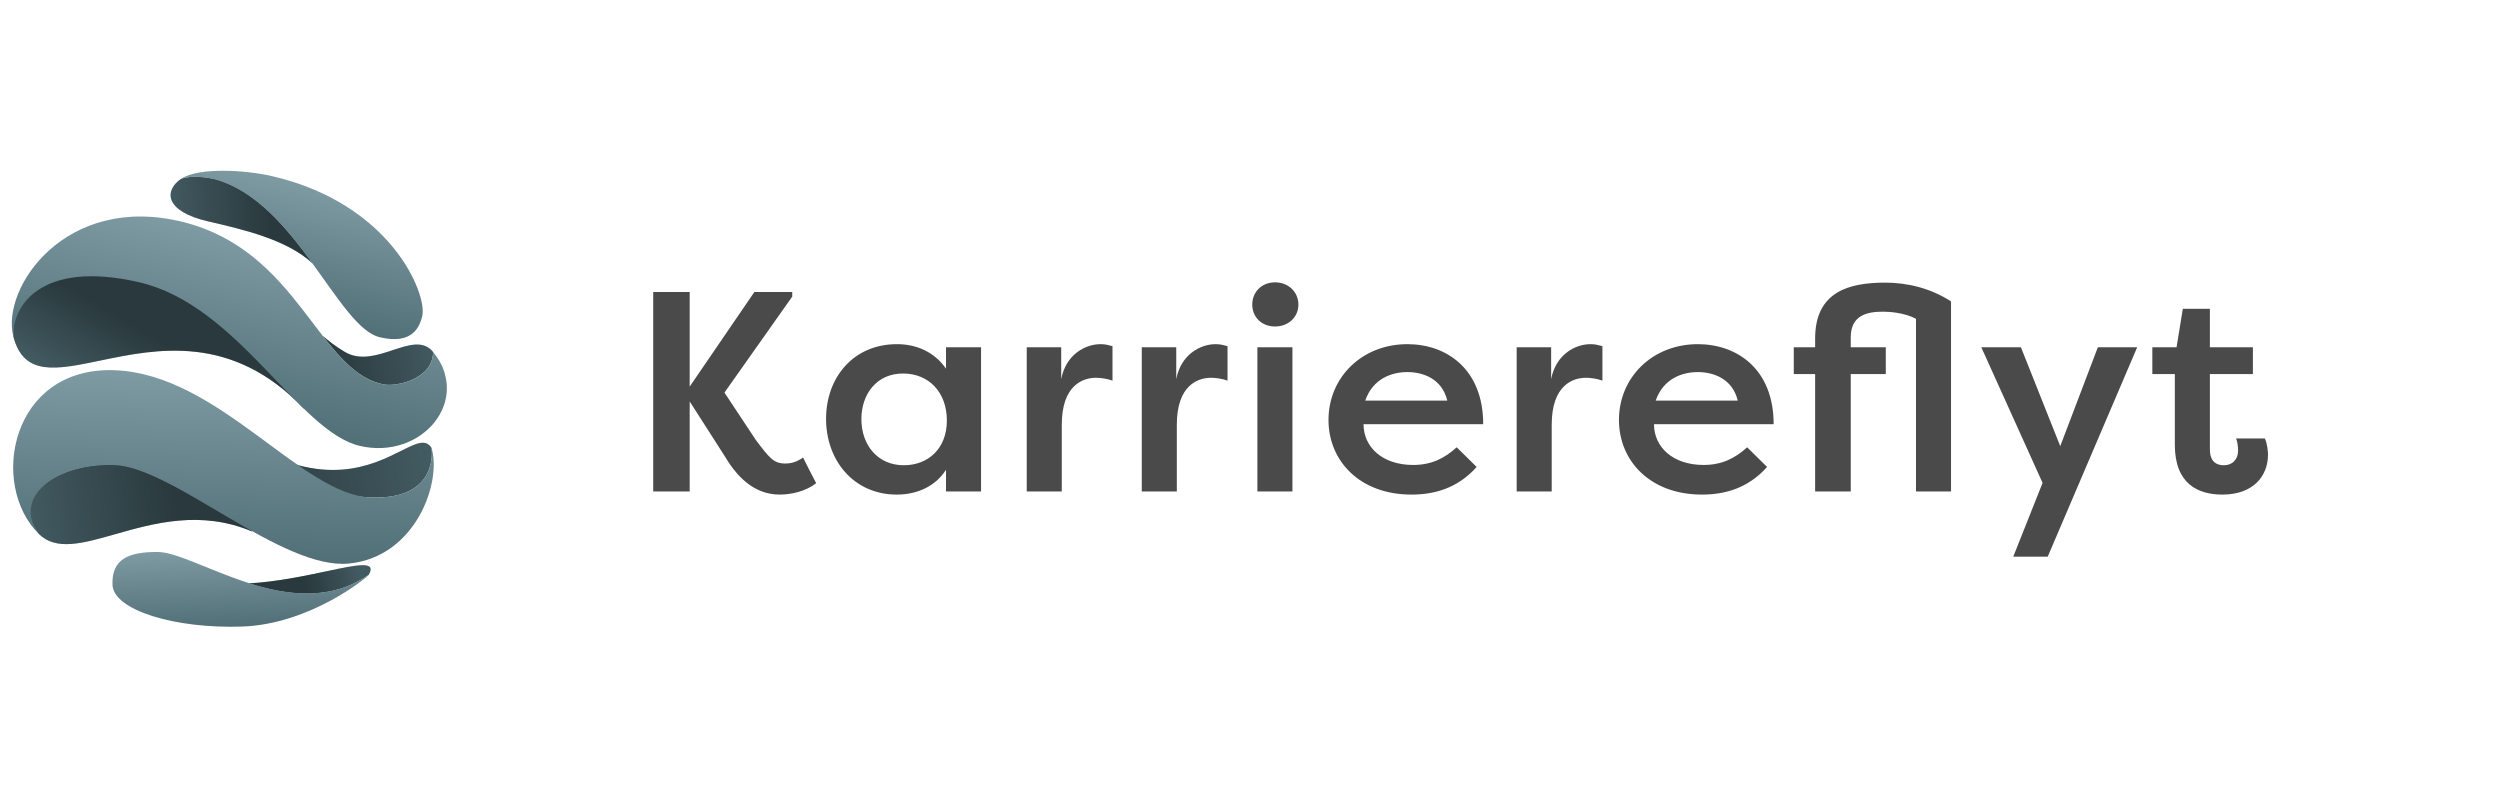 <svg width="351" height="112" viewBox="0 0 351 112" fill="none" xmlns="http://www.w3.org/2000/svg">
<path fill-rule="evenodd" clip-rule="evenodd" d="M34.917 81.909C40.36 83.621 46.474 84.413 51.754 80.704C51.776 80.686 51.787 80.677 51.787 80.677C52.902 78.706 50.226 79.275 45.893 80.196C42.816 80.85 38.902 81.683 34.917 81.909Z" fill="#53727A"/>
<path fill-rule="evenodd" clip-rule="evenodd" d="M34.917 81.909C40.36 83.621 46.474 84.413 51.754 80.704C51.776 80.686 51.787 80.677 51.787 80.677C52.902 78.706 50.226 79.275 45.893 80.196C42.816 80.85 38.902 81.683 34.917 81.909Z" fill="url(#paint0_linear_1884_13405)"/>
<path d="M51.792 80.668C51.585 81.061 43.522 87.636 34.022 87.967C24.521 88.299 15.918 85.662 15.793 82.096C15.669 78.529 17.985 77.496 22.016 77.498C27.141 77.319 41.165 88.173 51.792 80.668Z" fill="url(#paint1_linear_1884_13405)"/>
<path fill-rule="evenodd" clip-rule="evenodd" d="M60.58 62.886C60.607 63.054 61.711 70.182 52.076 69.845C47.375 69.681 41.934 67.367 36.299 64.971C35.681 64.708 35.061 64.444 34.438 64.182C34.323 62.862 34.405 61.988 34.405 61.988C45.439 68.74 52.262 65.328 56.312 63.302C58.415 62.25 59.77 61.572 60.579 62.883C60.579 62.883 60.58 62.884 60.58 62.886C60.58 62.886 60.58 62.886 60.58 62.886ZM60.817 65.976C60.726 70.101 58.966 76.844 48.34 76.473C48.218 76.469 48.096 76.464 47.975 76.459C48.096 76.465 48.217 76.47 48.34 76.474C58.967 76.845 60.727 70.101 60.817 65.976Z" fill="#53727A"/>
<path fill-rule="evenodd" clip-rule="evenodd" d="M60.58 62.886C60.607 63.054 61.711 70.182 52.076 69.845C47.375 69.681 41.934 67.367 36.299 64.971C35.681 64.708 35.061 64.444 34.438 64.182C34.323 62.862 34.405 61.988 34.405 61.988C45.439 68.74 52.262 65.328 56.312 63.302C58.415 62.25 59.77 61.572 60.579 62.883C60.579 62.883 60.58 62.884 60.58 62.886C60.58 62.886 60.58 62.886 60.58 62.886ZM60.817 65.976C60.726 70.101 58.966 76.844 48.34 76.473C48.218 76.469 48.096 76.464 47.975 76.459C48.096 76.465 48.217 76.47 48.34 76.474C58.967 76.845 60.727 70.101 60.817 65.976Z" fill="url(#paint2_linear_1884_13405)"/>
<path fill-rule="evenodd" clip-rule="evenodd" d="M34.857 73.385C31.799 72.121 29.038 70.642 26.518 69.293C22.499 67.141 19.091 65.316 16.066 65.21C8.691 64.953 0.904 69.312 5.462 74.978C5.136 74.659 4.844 74.336 4.584 74.009C4.843 74.336 5.136 74.66 5.462 74.98C7.89 77.359 11.592 76.305 16.166 75.003C21.581 73.462 28.218 71.572 35.406 74.624C35.406 74.624 35.223 74.156 34.857 73.385Z" fill="#53727A"/>
<path fill-rule="evenodd" clip-rule="evenodd" d="M34.857 73.385C31.799 72.121 29.038 70.642 26.518 69.293C22.499 67.141 19.091 65.316 16.066 65.21C8.691 64.953 0.904 69.312 5.462 74.978C5.136 74.659 4.844 74.336 4.584 74.009C4.843 74.336 5.136 74.66 5.462 74.98C7.89 77.359 11.592 76.305 16.166 75.003C21.581 73.462 28.218 71.572 35.406 74.624C35.406 74.624 35.223 74.156 34.857 73.385Z" fill="url(#paint3_linear_1884_13405)"/>
<path d="M52.076 69.841C61.827 70.181 60.58 62.878 60.58 62.878C62.056 67.541 58.459 78.183 48.999 79.12C39.539 80.057 24.329 65.584 16.067 65.295C7.805 65.006 1.634 69.841 5.463 74.971C-1.556 68.093 1.48 51.466 16.067 51.976C30.654 52.485 42.326 69.5 52.076 69.841Z" fill="url(#paint4_linear_1884_13405)"/>
<path fill-rule="evenodd" clip-rule="evenodd" d="M60.806 49.414C60.805 53.227 55.67 54.309 53.919 53.977C50.485 53.328 47.958 50.559 45.292 47.129C46.115 47.871 47.147 48.662 48.42 49.414C50.56 50.678 52.952 49.886 55.148 49.159C57.401 48.413 59.448 47.735 60.806 49.414ZM61.021 49.687C61.759 50.665 62.243 51.673 62.504 52.675C62.295 51.732 61.814 50.729 61.021 49.687Z" fill="#53727A"/>
<path fill-rule="evenodd" clip-rule="evenodd" d="M60.806 49.414C60.805 53.227 55.67 54.309 53.919 53.977C50.485 53.328 47.958 50.559 45.292 47.129C46.115 47.871 47.147 48.662 48.42 49.414C50.56 50.678 52.952 49.886 55.148 49.159C57.401 48.413 59.448 47.735 60.806 49.414ZM61.021 49.687C61.759 50.665 62.243 51.673 62.504 52.675C62.295 51.732 61.814 50.729 61.021 49.687Z" fill="url(#paint5_linear_1884_13405)"/>
<path fill-rule="evenodd" clip-rule="evenodd" d="M14.03 50.633C21.968 48.978 32.577 46.766 42.661 57.364C42.661 57.364 42.659 57.312 42.654 57.214C41.383 55.939 40.081 54.525 38.735 53.061C33.404 47.267 27.364 40.702 19.602 38.91C5.713 35.703 1.429 42.368 1.87 47.235C1.87 47.237 1.871 47.239 1.871 47.241C3.323 52.865 7.873 51.916 14.03 50.633Z" fill="#53727A"/>
<path fill-rule="evenodd" clip-rule="evenodd" d="M14.03 50.633C21.968 48.978 32.577 46.766 42.661 57.364C42.661 57.364 42.659 57.312 42.654 57.214C41.383 55.939 40.081 54.525 38.735 53.061C33.404 47.267 27.364 40.702 19.602 38.91C5.713 35.703 1.429 42.368 1.87 47.235C1.87 47.237 1.871 47.239 1.871 47.241C3.323 52.865 7.873 51.916 14.03 50.633Z" fill="url(#paint6_linear_1884_13405)"/>
<path d="M53.92 53.98C55.672 54.311 60.807 53.229 60.807 49.415C66.301 56.203 59.212 64.612 50.543 62.61C41.874 60.609 33.441 42.84 19.547 39.632C5.653 36.425 1.677 43.081 1.873 47.234C0.111 40.409 9.216 27.106 25.613 31.148C42.011 35.191 44.695 52.235 53.92 53.98Z" fill="url(#paint7_linear_1884_13405)"/>
<path fill-rule="evenodd" clip-rule="evenodd" d="M25.474 25.079C25.473 25.079 25.472 25.08 25.471 25.081C23.043 26.702 23.005 29.646 29.221 31.081C34.215 32.234 40.31 33.641 43.919 37.005C40.305 32.032 36.006 26.807 30.328 25.174C30.328 25.174 27.547 24.439 25.474 25.079Z" fill="#53727A"/>
<path fill-rule="evenodd" clip-rule="evenodd" d="M25.474 25.079C25.473 25.079 25.472 25.08 25.471 25.081C23.043 26.702 23.005 29.646 29.221 31.081C34.215 32.234 40.31 33.641 43.919 37.005C40.305 32.032 36.006 26.807 30.328 25.174C30.328 25.174 27.547 24.439 25.474 25.079Z" fill="url(#paint8_linear_1884_13405)"/>
<path d="M59.288 44.36C58.584 47.407 56.381 48.054 53.334 47.351C47.484 46 41.645 28.477 30.329 25.222C30.329 25.222 27.546 24.442 25.473 25.082C27.901 23.46 34.492 23.873 38.148 24.717C54.967 28.6 59.991 41.313 59.288 44.36Z" fill="url(#paint9_linear_1884_13405)"/>
<path d="M96.832 56.36V69H91.712V41H96.832V54.28L105.912 41H111.232V41.64L101.712 55.12L106.112 61.76C108.032 64.32 108.632 65.08 110.272 65.08C110.792 65.08 111.672 65 112.752 64.24C113.352 65.48 113.952 66.6 114.592 67.84C113.112 69 111.072 69.44 109.472 69.44C105.672 69.44 103.272 66.64 101.672 63.92L96.832 56.36ZM132.819 48.76H137.739V69H132.819V65.96C131.379 68.2 128.899 69.44 125.899 69.44C119.899 69.44 115.979 64.68 115.979 58.8C115.979 53.08 119.739 48.32 125.939 48.32C128.659 48.32 131.179 49.4 132.819 51.76V48.76ZM120.939 58.84C120.939 62.48 123.219 65.32 126.899 65.32C130.259 65.32 132.939 63.04 132.939 59.04C132.939 55.08 130.419 52.44 126.779 52.44C123.059 52.44 120.939 55.36 120.939 58.84ZM148.994 48.76V53.24C149.634 49.8 152.354 48.32 154.514 48.32C155.194 48.32 155.594 48.44 156.194 48.6V53.44C155.434 53.16 154.514 53.04 153.874 53.04C152.074 53.04 149.074 54.04 149.074 59.64V69H144.154V48.76H148.994ZM165.145 48.76V53.24C165.785 49.8 168.505 48.32 170.665 48.32C171.345 48.32 171.745 48.44 172.345 48.6V53.44C171.585 53.16 170.665 53.04 170.025 53.04C168.225 53.04 165.225 54.04 165.225 59.64V69H160.305V48.76H165.145ZM181.457 69H176.537V48.76H181.457V69ZM175.817 42.76C175.817 41 177.137 39.64 179.017 39.64C180.897 39.64 182.297 41 182.297 42.76C182.297 44.52 180.897 45.84 179.017 45.84C177.137 45.84 175.817 44.52 175.817 42.76ZM204.521 62.8L207.321 65.56C204.601 68.6 201.321 69.44 198.161 69.44C190.921 69.44 186.521 64.72 186.521 58.96C186.521 53 191.201 48.32 197.601 48.32C203.041 48.32 208.241 51.76 208.241 59.56H191.441C191.441 62.76 194.081 65.28 198.401 65.28C200.961 65.28 202.801 64.36 204.521 62.8ZM197.601 52.24C195.441 52.24 192.761 53.12 191.681 56.24H203.201C202.441 53.12 199.721 52.24 197.601 52.24ZM217.78 48.76V53.24C218.42 49.8 221.14 48.32 223.3 48.32C223.98 48.32 224.38 48.44 224.98 48.6V53.44C224.22 53.16 223.3 53.04 222.66 53.04C220.86 53.04 217.86 54.04 217.86 59.64V69H212.94V48.76H217.78ZM245.301 62.8L248.101 65.56C245.381 68.6 242.101 69.44 238.941 69.44C231.701 69.44 227.301 64.72 227.301 58.96C227.301 53 231.981 48.32 238.381 48.32C243.821 48.32 249.021 51.76 249.021 59.56H232.221C232.221 62.76 234.861 65.28 239.181 65.28C241.741 65.28 243.581 64.36 245.301 62.8ZM238.381 52.24C236.221 52.24 233.541 53.12 232.461 56.24H243.981C243.221 53.12 240.501 52.24 238.381 52.24ZM254.845 52.52H251.845V48.76H254.845V47.52C254.845 40.92 259.645 39.68 264.685 39.68C267.725 39.68 271.045 40.44 273.925 42.32V69H269.005V44.76C267.365 43.88 265.205 43.76 264.365 43.76C262.165 43.76 259.845 44.24 259.845 47.36V48.76H264.765V52.52H259.845V69H254.845V52.52ZM289.258 62.64L294.538 48.76H300.058L287.498 78.16H282.658L286.778 67.8L278.178 48.76H283.738L289.258 62.64ZM310.267 43.36V48.76H316.307V52.52H310.267V63.12C310.267 64.36 310.787 65.32 312.227 65.32C313.467 65.32 314.227 64.48 314.227 63.24C314.227 62.8 314.147 62 313.947 61.56H317.987C318.347 62.32 318.427 63.48 318.427 63.84C318.427 66.8 316.387 69.44 312.027 69.44C308.667 69.44 305.347 68 305.347 62.44V52.52H302.187V48.76H305.587L306.467 43.36H310.267Z" fill="#4A4A4A"/>
<defs>
<linearGradient id="paint0_linear_1884_13405" x1="50.628" y1="80.517" x2="42.969" y2="82.096" gradientUnits="userSpaceOnUse">
<stop stop-opacity="0.2"/>
<stop offset="1" stop-opacity="0.5"/>
</linearGradient>
<linearGradient id="paint1_linear_1884_13405" x1="33.642" y1="77.078" x2="34.023" y2="87.967" gradientUnits="userSpaceOnUse">
<stop stop-color="#7E9AA3"/>
<stop offset="1" stop-color="#516F76"/>
</linearGradient>
<linearGradient id="paint2_linear_1884_13405" x1="33.416" y1="69.396" x2="60.956" y2="64.996" gradientUnits="userSpaceOnUse">
<stop stop-opacity="0.5"/>
<stop offset="1" stop-opacity="0.2"/>
</linearGradient>
<linearGradient id="paint3_linear_1884_13405" x1="3.946" y1="77.774" x2="25.285" y2="74.835" gradientUnits="userSpaceOnUse">
<stop stop-opacity="0.2"/>
<stop offset="1" stop-opacity="0.5"/>
</linearGradient>
<linearGradient id="paint4_linear_1884_13405" x1="31.823" y1="52.526" x2="30.914" y2="78.57" gradientUnits="userSpaceOnUse">
<stop stop-color="#7E9AA3"/>
<stop offset="1" stop-color="#516F76"/>
</linearGradient>
<linearGradient id="paint5_linear_1884_13405" x1="46.569" y1="52.156" x2="61.421" y2="48.582" gradientUnits="userSpaceOnUse">
<stop stop-opacity="0.5"/>
<stop offset="1" stop-opacity="0.2"/>
</linearGradient>
<linearGradient id="paint6_linear_1884_13405" x1="20.234" y1="46.647" x2="14.106" y2="56.892" gradientUnits="userSpaceOnUse">
<stop stop-opacity="0.5"/>
<stop offset="1" stop-opacity="0.2"/>
</linearGradient>
<linearGradient id="paint7_linear_1884_13405" x1="35.963" y1="33.534" x2="30.328" y2="57.943" gradientUnits="userSpaceOnUse">
<stop stop-color="#7E9AA3"/>
<stop offset="1" stop-color="#516F76"/>
</linearGradient>
<linearGradient id="paint8_linear_1884_13405" x1="38.028" y1="31.313" x2="23.253" y2="32.159" gradientUnits="userSpaceOnUse">
<stop stop-opacity="0.5"/>
<stop offset="1" stop-opacity="0.2"/>
</linearGradient>
<linearGradient id="paint9_linear_1884_13405" x1="44.359" y1="26.151" x2="40.166" y2="44.311" gradientUnits="userSpaceOnUse">
<stop stop-color="#7E9AA3"/>
<stop offset="1" stop-color="#516F76"/>
</linearGradient>
</defs>
</svg>
